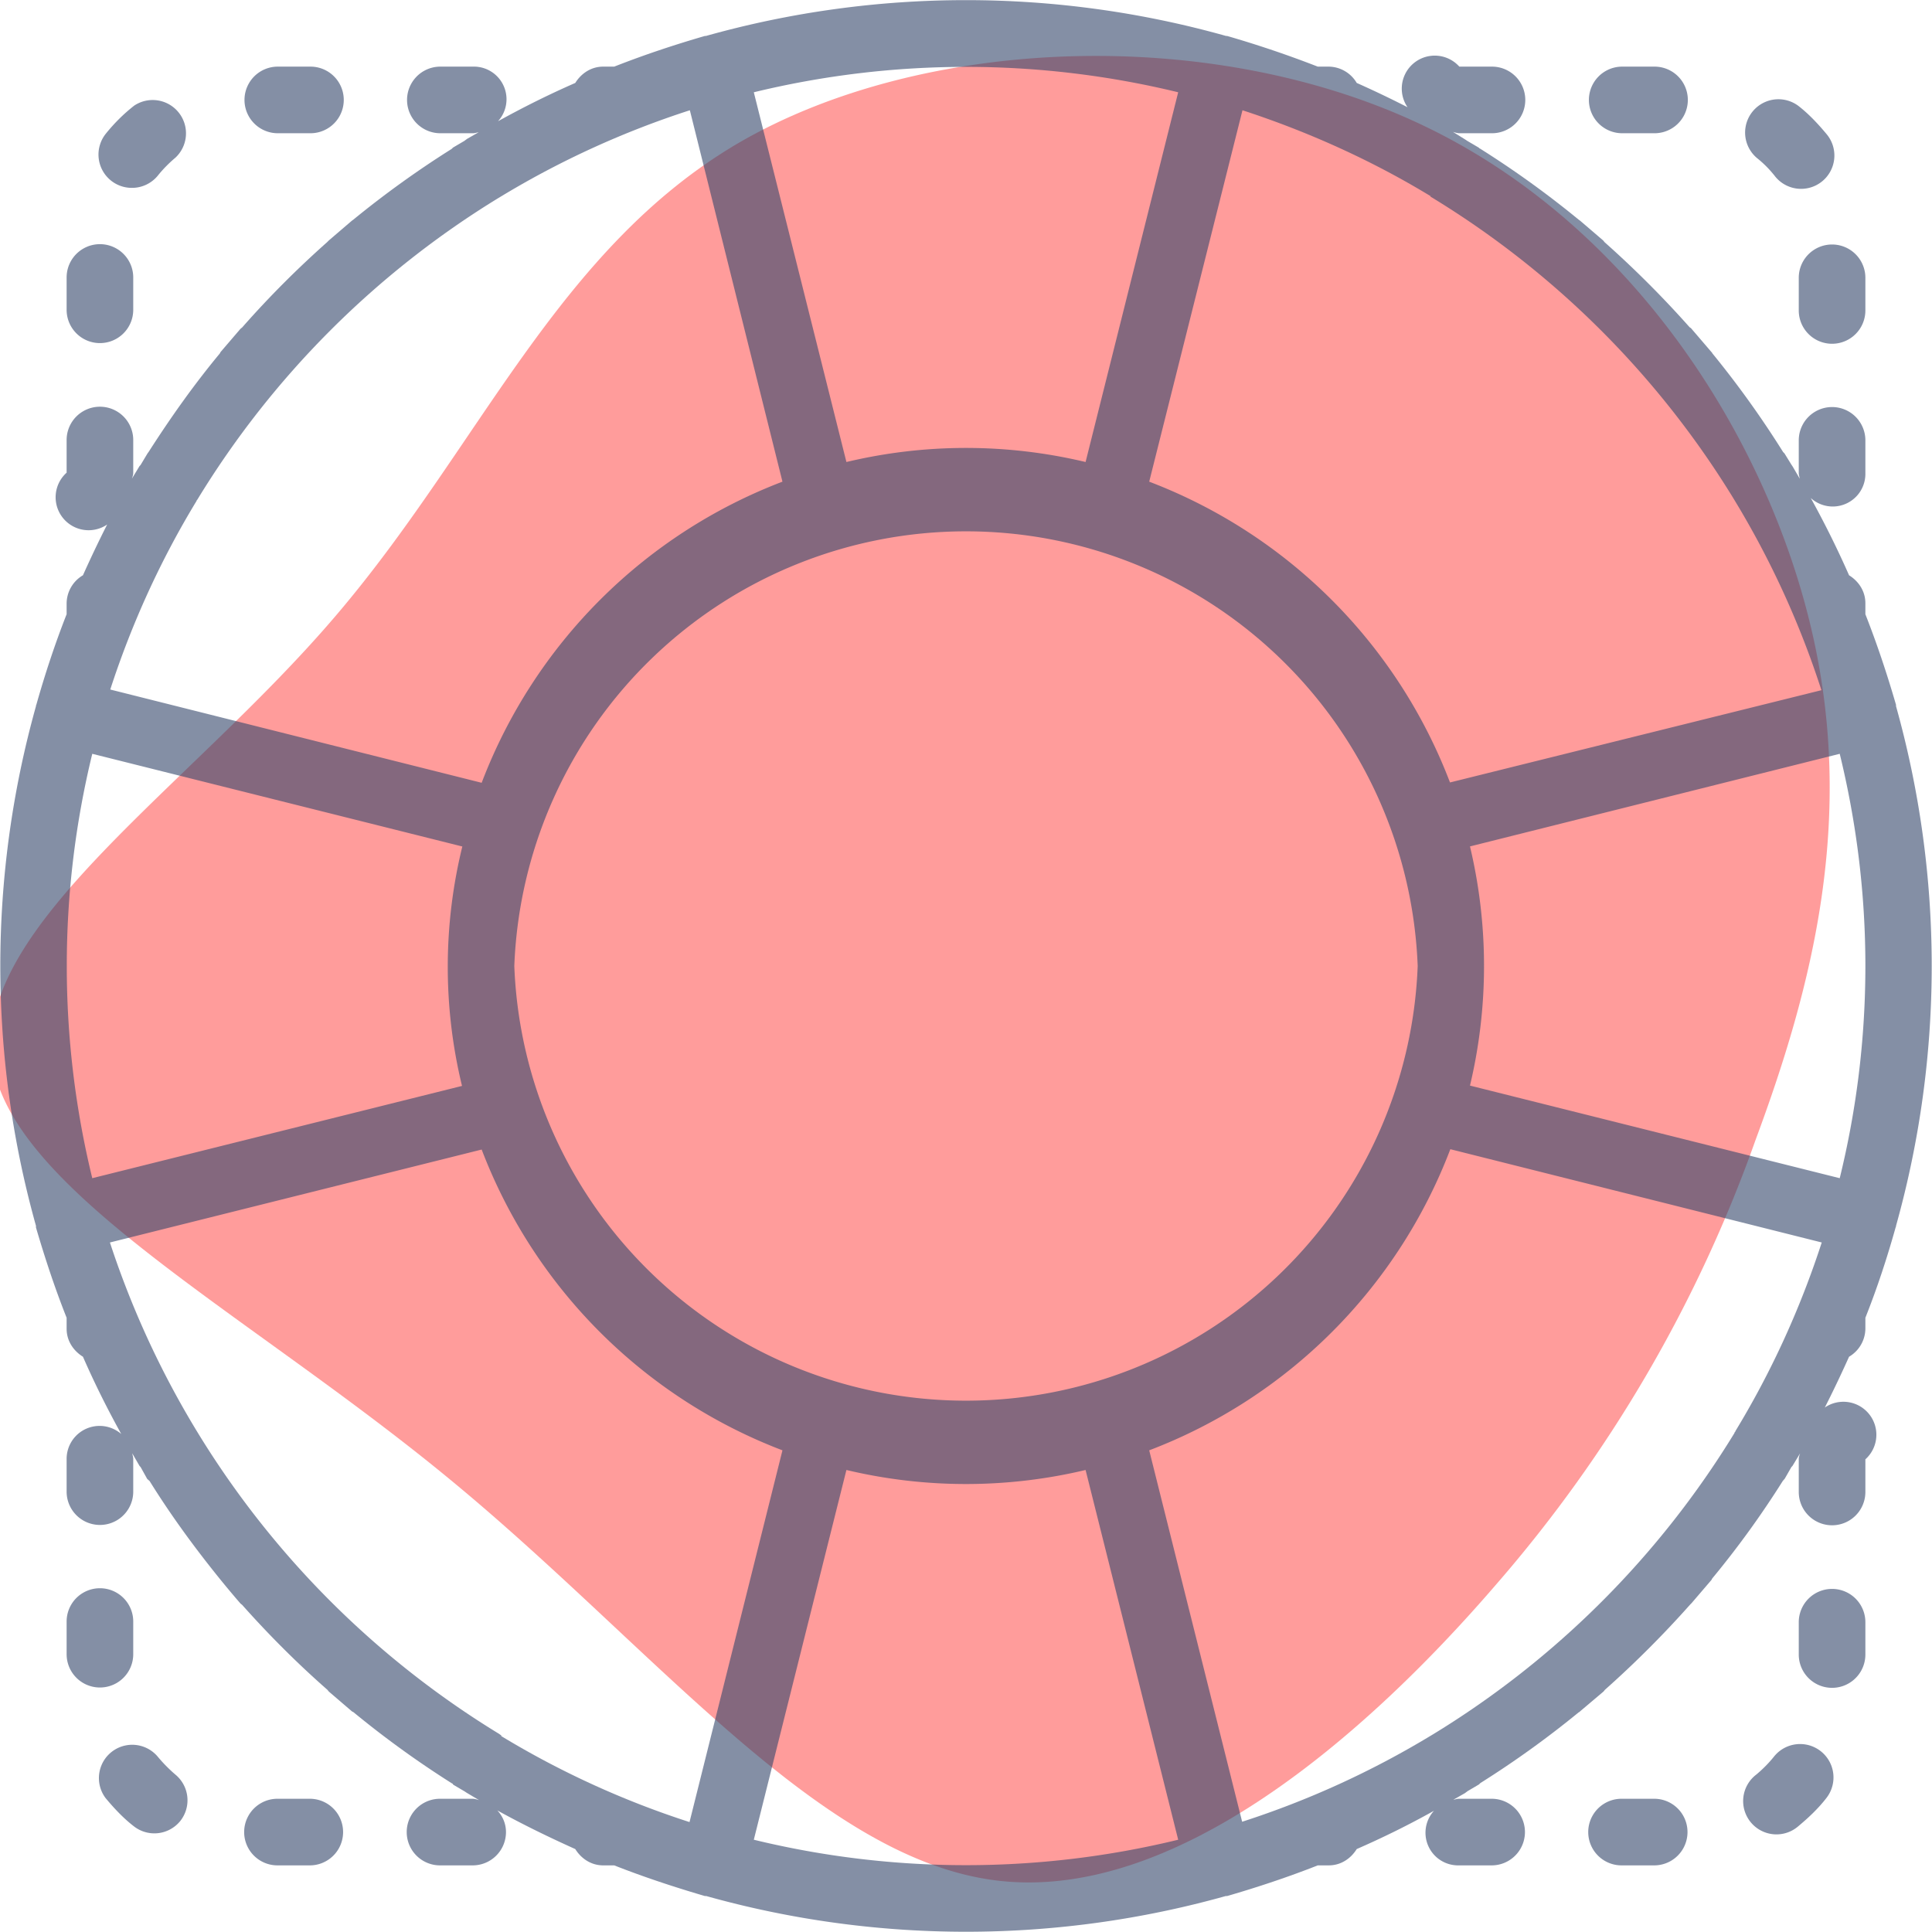 <svg xmlns="http://www.w3.org/2000/svg" version="1.1" id="Capa_1" x="0" y="0" viewBox="0 0 58 58" style="enable-background:new 0 0 58 58" xml:space="preserve"><path style="fill:#ff0703;fill-opacity:.398;stroke-width:.09" class="cls-1" d="M10.05 18.52c4.35-5.08 6.67-11.06 12.16-14.25 5.5-3.18 14.16-3.53 20.5-.51 6.31 3 10.31 9.37 11.66 15.09 1.35 5.7.04 10.78-1.67 15.38a41.4 41.4 0 0 1-7.77 13.32c-3.94 4.58-9.7 9.58-15.04 8.9-5.34-.67-10.26-6.99-16.35-12.01C7.44 39.4.19 35.69-.24 31.74c-.43-3.97 5.94-8.13 10.29-13.22z" id="path5294"/><g id="g6523" style="fill:#36476c;fill-opacity:.608"><path d="M56.92 36.82v-.02a28.93 28.93 0 0 0 0-15.6v-.04c-.27-.93-.57-1.83-.92-2.72v-.33c0-.36-.2-.66-.49-.84a28.9 28.9 0 0 0-1.15-2.32.98.98 0 0 0 1.64-.75v-.98a1 1 0 1 0-2 0v.98c0 .06.02.11.03.17l-.21-.36-.04-.06-.21-.34-.04-.04a29.14 29.14 0 0 0-2.13-2.97s0-.02-.02-.03l-.6-.7c-.02-.03-.04-.03-.06-.05-.8-.9-1.65-1.75-2.55-2.55l-.04-.05-.7-.6-.03-.02a29.1 29.1 0 0 0-2.97-2.14c-.02 0-.02-.02-.04-.03l-.34-.2-.06-.04-.37-.23c.07.02.13.04.2.04h.97a1 1 0 1 0 0-2h-.98a.99.99 0 1 0-.74 1.65 31.8 31.8 0 0 0-2.34-1.16.99.99 0 0 0-.84-.49h-.33a32.2 32.2 0 0 0-2.72-.92h-.03a28.88 28.88 0 0 0-15.62 0h-.03c-.93.27-1.83.57-2.72.92h-.33c-.36 0-.66.2-.84.49-.8.35-1.56.73-2.32 1.15A.98.98 0 0 0 14.2 2h-.98a1 1 0 1 0 0 2h.98c.06 0 .11-.02.17-.03l-.35.2-.08.06-.34.2-.04.04A29.47 29.47 0 0 0 10.6 6.6l-.03.02-.7.6-.05.05c-.9.8-1.75 1.65-2.55 2.56l-.05.04-.6.7-.02.04c-.78.94-1.48 1.93-2.14 2.96l-.03.04-.21.35-.03.03-.23.38c.02-.06.04-.11.04-.18v-.98a1 1 0 1 0-2 0v.98a.99.99 0 1 0 1.65.74c-.42.76-.8 1.54-1.16 2.34a.99.99 0 0 0-.49.84v.33c-.35.89-.65 1.8-.91 2.72l-.01.02v.02a28.94 28.94 0 0 0 0 15.6v.05c.27.92.57 1.83.92 2.71v.33c0 .36.2.66.49.84.35.8.73 1.56 1.15 2.32A.99.99 0 0 0 2 43.8v.98a1 1 0 1 0 2 0v-.98c0-.06-.02-.11-.03-.17l.22.38.03.03.2.36.07.06c.64 1.03 1.35 2 2.11 2.94a29.62 29.62 0 0 0 .62.74l.05.04c.8.9 1.66 1.76 2.56 2.55l.04.05.7.6.04.02a29.2 29.2 0 0 0 2.96 2.14c.02 0 .02.02.04.04l.34.2.06.04.37.22c-.07-.02-.13-.04-.2-.04h-.97a1 1 0 1 0 0 2h.98a1 1 0 0 0 1-1c0-.25-.1-.48-.26-.65.76.42 1.54.8 2.34 1.16.18.29.48.49.84.49h.33c.89.35 1.8.65 2.72.92h.04a28.9 28.9 0 0 0 15.6 0h.04c.93-.27 1.83-.57 2.72-.92h.33c.36 0 .66-.2.84-.49.8-.35 1.57-.73 2.32-1.15A.98.98 0 0 0 43.8 56h.98a1 1 0 1 0 0-2h-.98c-.06 0-.11.02-.17.03l.35-.2.08-.06.34-.2.04-.04a29.12 29.12 0 0 0 2.96-2.13s.02 0 .03-.02l.71-.6.04-.05c.9-.8 1.76-1.66 2.56-2.56l.04-.04.6-.7.02-.04a28 28 0 0 0 2.12-2.93l.06-.07.2-.35.03-.03.23-.38c-.02.06-.04.11-.04.18v.98a1 1 0 1 0 2 0v-.98a.99.99 0 1 0-1.65-.74c.42-.76.8-1.54 1.16-2.34a.99.99 0 0 0 .49-.84v-.33c.35-.88.65-1.79.91-2.72l.01-.02zm-4.85 6.2a27.2 27.2 0 0 1-9.04 9.04l-.1.06a26.86 26.86 0 0 1-5.64 2.57L34.5 43.54a15.62 15.62 0 0 0 9.04-9.04l11.15 2.8c-.65 2-1.52 3.9-2.59 5.66 0 .02-.02.03-.03.05zM15.05 52.1l-.07-.05A27.21 27.21 0 0 1 3.3 37.3l11.16-2.79a15.62 15.62 0 0 0 9.03 9.03L20.7 54.7a26.74 26.74 0 0 1-5.65-2.58zM5.93 14.99a27.2 27.2 0 0 1 9.04-9.05l.1-.06a26.86 26.86 0 0 1 5.64-2.57l2.78 11.15a15.62 15.62 0 0 0-9.03 9.04L3.31 20.7c.65-2 1.52-3.9 2.59-5.66 0-.02.02-.03.03-.05zm7.95 10.42a15.15 15.15 0 0 0-.01 7.19l-11.1 2.77a26.9 26.9 0 0 1 0-12.74l11.1 2.78zM15.44 29a13.57 13.57 0 0 1 27.12 0 13.57 13.57 0 0 1-27.12 0zm27.5-23.1a27.2 27.2 0 0 1 9.11 9.08 26.9 26.9 0 0 1 2.63 5.74l-11.15 2.77a15.62 15.62 0 0 0-9.03-9.03l2.8-11.15c1.99.65 3.89 1.51 5.65 2.58zM56 29c0 2.2-.27 4.33-.77 6.37l-11.1-2.78a15.5 15.5 0 0 0 0-7.18l11.1-2.78c.5 2.05.77 4.18.77 6.37zM35.37 2.77l-2.78 11.1a15.46 15.46 0 0 0-7.18 0l-2.78-11.1a27 27 0 0 1 12.74 0zM22.63 55.23l2.78-11.1a15.5 15.5 0 0 0 7.18 0l2.78 11.1a26.95 26.95 0 0 1-12.74 0z" id="path6497" style="fill:#36476c;fill-opacity:.608"/><path d="M3.96 5.64a1 1 0 0 0 .78-.37c.16-.2.34-.38.53-.54a1 1 0 0 0-1.24-1.56c-.32.25-.6.53-.85.84a1 1 0 0 0 .78 1.63z" id="path6499" style="fill:#36476c;fill-opacity:.608"/><path d="M3 10.3a1 1 0 0 0 1-1v-.97a1 1 0 1 0-2 0v.97a1 1 0 0 0 1 1z" id="path6501" style="fill:#36476c;fill-opacity:.608"/><path d="M8.34 4h.98a1 1 0 1 0 0-2h-.98a1 1 0 1 0 0 2z" id="path6503" style="fill:#36476c;fill-opacity:.608"/><path d="M54 8.34v.98a1 1 0 1 0 2 0v-.98a1 1 0 1 0-2 0z" id="path6505" style="fill:#36476c;fill-opacity:.608"/><path d="M53.27 5.27a1 1 0 1 0 1.56-1.25c-.25-.3-.53-.6-.84-.84a1 1 0 0 0-1.25 1.56c.2.16.37.33.53.53z" id="path6507" style="fill:#36476c;fill-opacity:.608"/><path d="M48.7 4h.97a1 1 0 1 0 0-2h-.97a1 1 0 1 0 0 2z" id="path6509" style="fill:#36476c;fill-opacity:.608"/><path d="M53.26 52.73c-.16.2-.34.38-.53.54a1 1 0 1 0 1.25 1.56c.3-.25.6-.53.84-.84a1 1 0 1 0-1.56-1.26z" id="path6511" style="fill:#36476c;fill-opacity:.608"/><path d="M49.66 54h-.98a1 1 0 1 0 0 2h.98a1 1 0 1 0 0-2z" id="path6513" style="fill:#36476c;fill-opacity:.608"/><path d="M55 47.7a1 1 0 0 0-1 1v.97a1 1 0 1 0 2 0v-.97a1 1 0 0 0-1-1z" id="path6515" style="fill:#36476c;fill-opacity:.608"/><path d="M9.3 54h-.97a1 1 0 1 0 0 2h.97a1 1 0 1 0 0-2z" id="path6517" style="fill:#36476c;fill-opacity:.608"/><path d="M4 49.66v-.98a1 1 0 1 0-2 0v.98a1 1 0 1 0 2 0z" id="path6519" style="fill:#36476c;fill-opacity:.608"/><path d="M4.73 52.73a1 1 0 0 0-1.56 1.25c.25.3.53.6.84.84a1 1 0 0 0 1.4-.15 1 1 0 0 0-.15-1.4 4.5 4.5 0 0 1-.53-.54z" id="path6521" style="fill:#36476c;fill-opacity:.608"/></g></svg>
